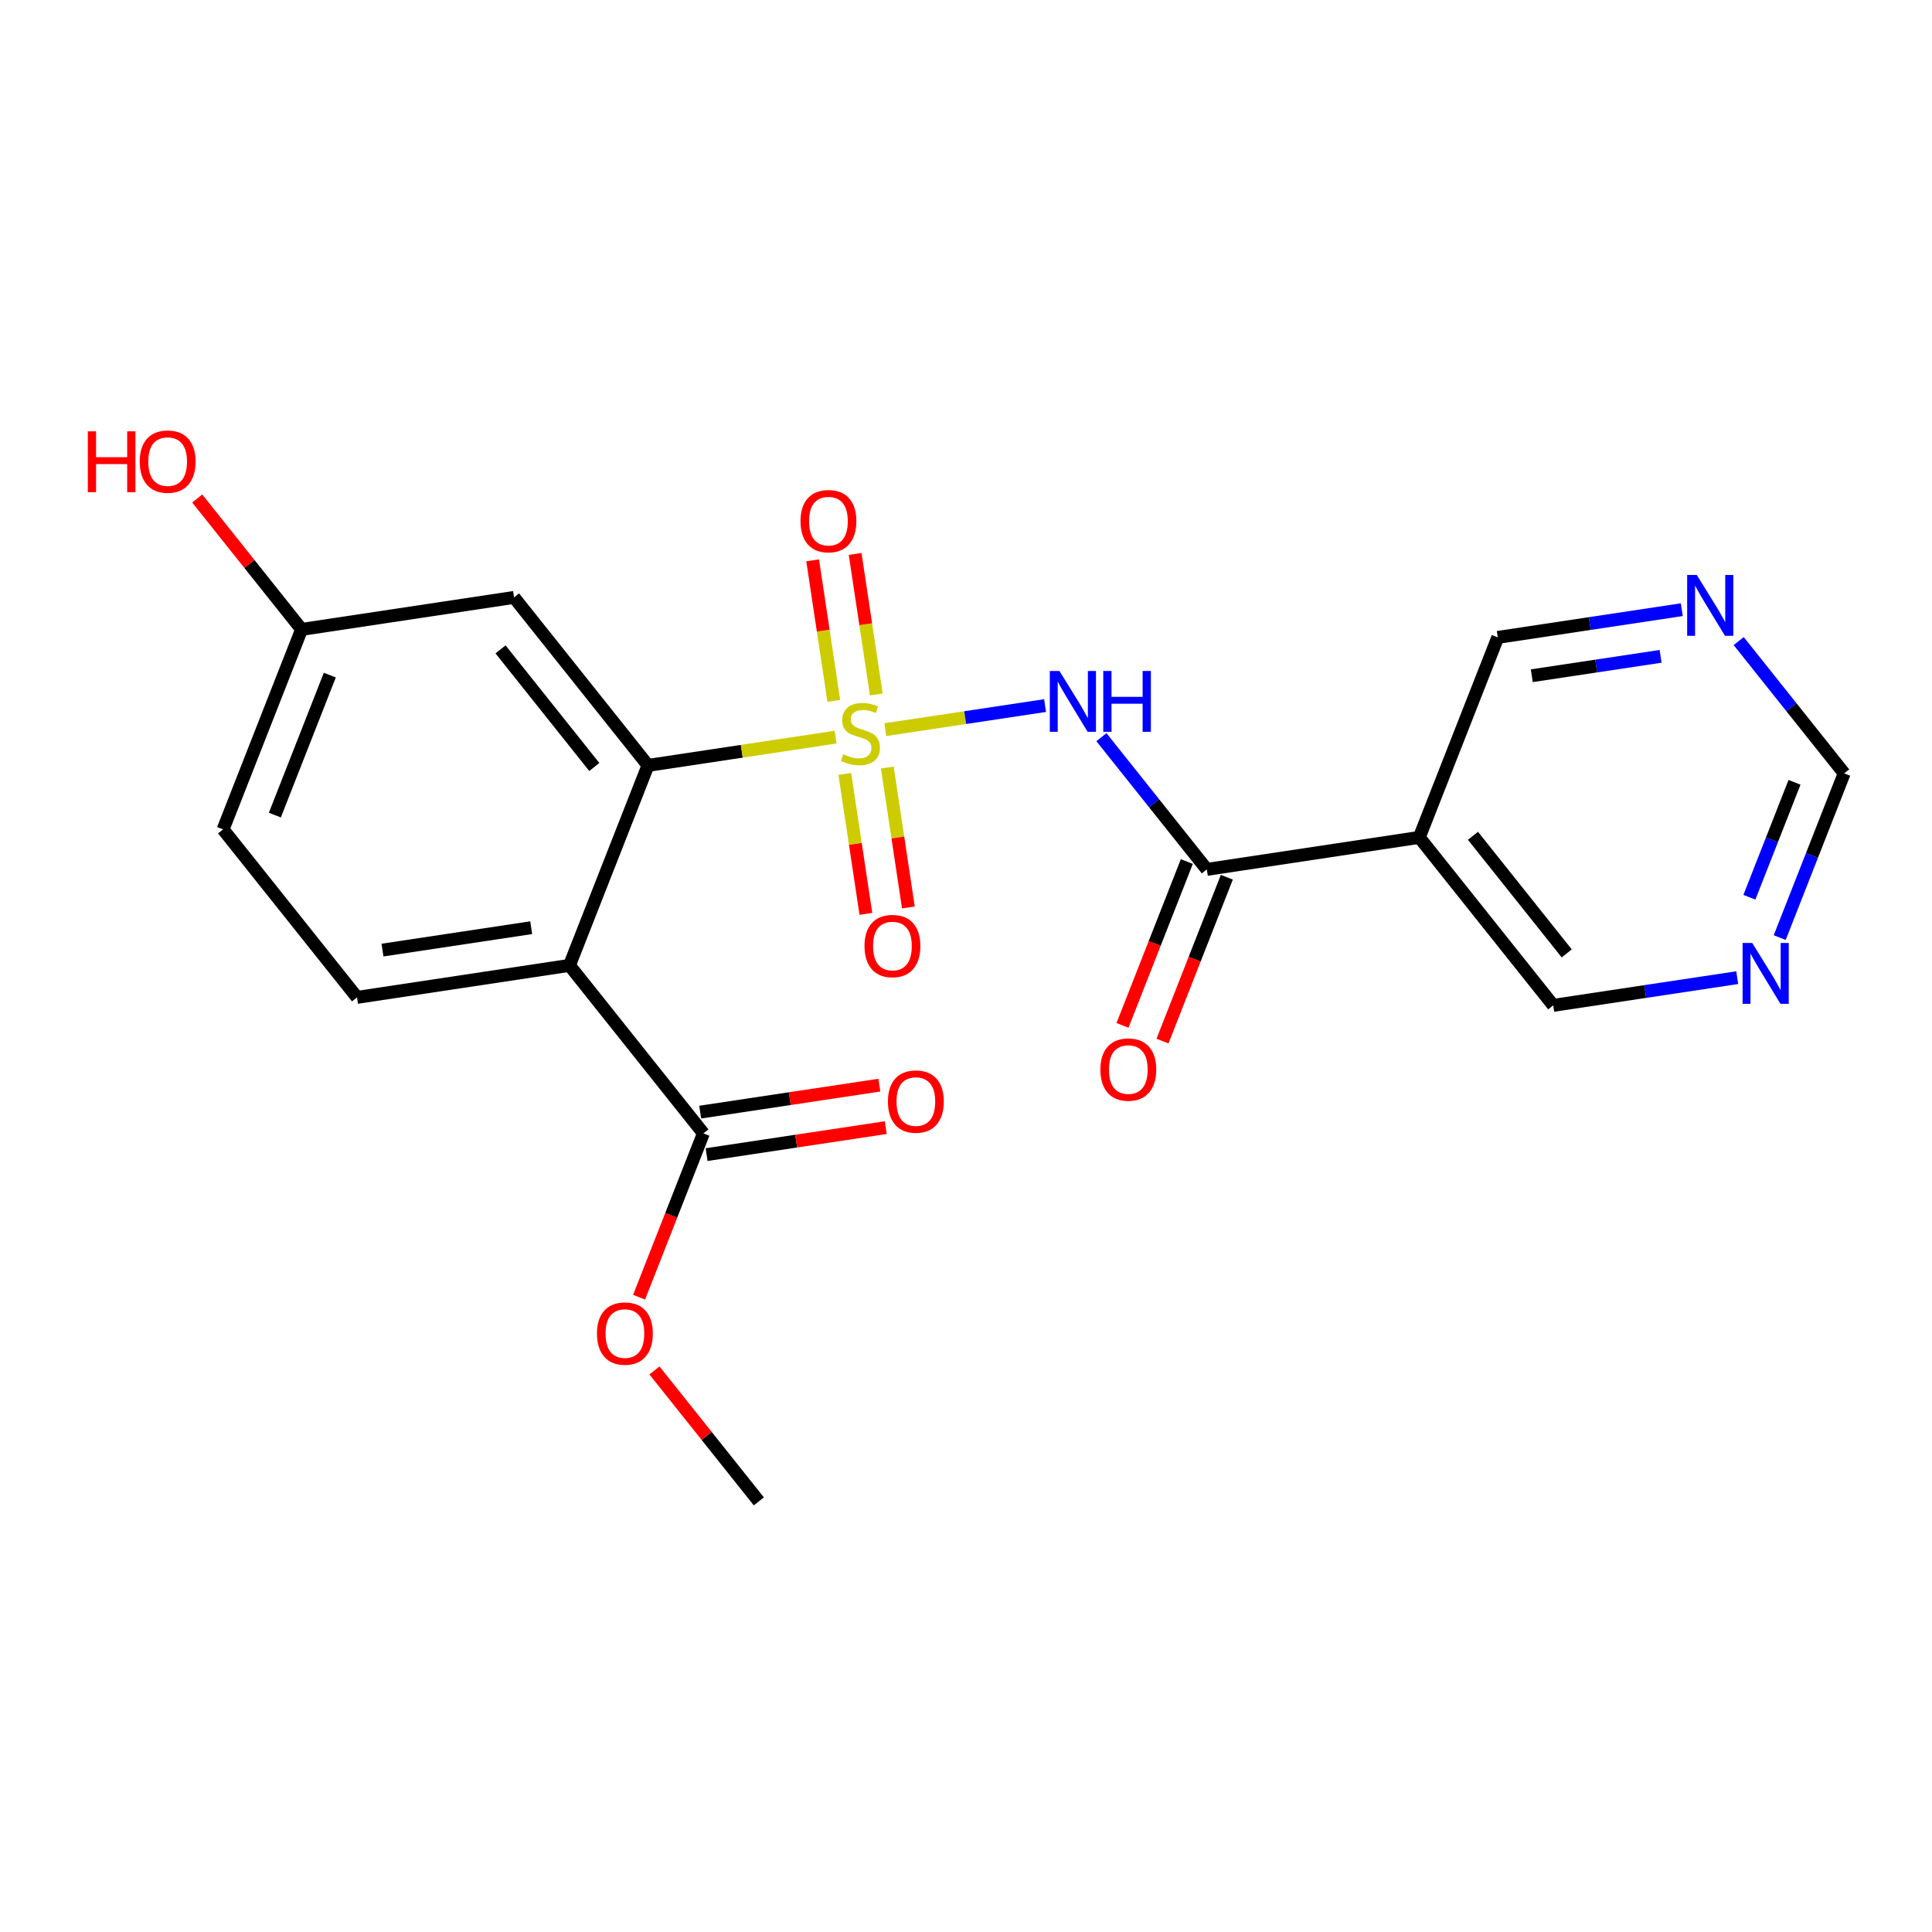 <?xml version='1.0' encoding='iso-8859-1'?>
<svg version='1.1' baseProfile='full'
              xmlns='http://www.w3.org/2000/svg'
                      xmlns:rdkit='http://www.rdkit.org/xml'
                      xmlns:xlink='http://www.w3.org/1999/xlink'
                  xml:space='preserve'
width='300px' height='300px' viewBox='0 0 300 300'>
<!-- END OF HEADER -->
<rect style='opacity:1.0;fill:#FFFFFF;stroke:none' width='300' height='300' x='0' y='0'> </rect>
<rect style='opacity:1.0;fill:#FFFFFF;stroke:none' width='300' height='300' x='0' y='0'> </rect>
<path class='bond-0 atom-0 atom-1' d='M 117.831,233.129 L 109.728,222.965' style='fill:none;fill-rule:evenodd;stroke:#000000;stroke-width:2.0px;stroke-linecap:butt;stroke-linejoin:miter;stroke-opacity:1' />
<path class='bond-0 atom-0 atom-1' d='M 109.728,222.965 L 101.624,212.802' style='fill:none;fill-rule:evenodd;stroke:#FF0000;stroke-width:2.0px;stroke-linecap:butt;stroke-linejoin:miter;stroke-opacity:1' />
<path class='bond-1 atom-1 atom-2' d='M 99.236,201.432 L 104.231,188.711' style='fill:none;fill-rule:evenodd;stroke:#FF0000;stroke-width:2.0px;stroke-linecap:butt;stroke-linejoin:miter;stroke-opacity:1' />
<path class='bond-1 atom-1 atom-2' d='M 104.231,188.711 L 109.225,175.99' style='fill:none;fill-rule:evenodd;stroke:#000000;stroke-width:2.0px;stroke-linecap:butt;stroke-linejoin:miter;stroke-opacity:1' />
<path class='bond-2 atom-2 atom-3' d='M 109.722,179.288 L 123.631,177.193' style='fill:none;fill-rule:evenodd;stroke:#000000;stroke-width:2.0px;stroke-linecap:butt;stroke-linejoin:miter;stroke-opacity:1' />
<path class='bond-2 atom-2 atom-3' d='M 123.631,177.193 L 137.54,175.098' style='fill:none;fill-rule:evenodd;stroke:#FF0000;stroke-width:2.0px;stroke-linecap:butt;stroke-linejoin:miter;stroke-opacity:1' />
<path class='bond-2 atom-2 atom-3' d='M 108.728,172.691 L 122.637,170.596' style='fill:none;fill-rule:evenodd;stroke:#000000;stroke-width:2.0px;stroke-linecap:butt;stroke-linejoin:miter;stroke-opacity:1' />
<path class='bond-2 atom-2 atom-3' d='M 122.637,170.596 L 136.546,168.501' style='fill:none;fill-rule:evenodd;stroke:#FF0000;stroke-width:2.0px;stroke-linecap:butt;stroke-linejoin:miter;stroke-opacity:1' />
<path class='bond-3 atom-2 atom-4' d='M 109.225,175.99 L 88.427,149.904' style='fill:none;fill-rule:evenodd;stroke:#000000;stroke-width:2.0px;stroke-linecap:butt;stroke-linejoin:miter;stroke-opacity:1' />
<path class='bond-4 atom-4 atom-5' d='M 88.427,149.904 L 55.438,154.873' style='fill:none;fill-rule:evenodd;stroke:#000000;stroke-width:2.0px;stroke-linecap:butt;stroke-linejoin:miter;stroke-opacity:1' />
<path class='bond-4 atom-4 atom-5' d='M 82.485,144.052 L 59.392,147.53' style='fill:none;fill-rule:evenodd;stroke:#000000;stroke-width:2.0px;stroke-linecap:butt;stroke-linejoin:miter;stroke-opacity:1' />
<path class='bond-22 atom-10 atom-4' d='M 100.619,118.85 L 88.427,149.904' style='fill:none;fill-rule:evenodd;stroke:#000000;stroke-width:2.0px;stroke-linecap:butt;stroke-linejoin:miter;stroke-opacity:1' />
<path class='bond-5 atom-5 atom-6' d='M 55.438,154.873 L 34.64,128.788' style='fill:none;fill-rule:evenodd;stroke:#000000;stroke-width:2.0px;stroke-linecap:butt;stroke-linejoin:miter;stroke-opacity:1' />
<path class='bond-6 atom-6 atom-7' d='M 34.64,128.788 L 46.831,97.734' style='fill:none;fill-rule:evenodd;stroke:#000000;stroke-width:2.0px;stroke-linecap:butt;stroke-linejoin:miter;stroke-opacity:1' />
<path class='bond-6 atom-6 atom-7' d='M 42.679,126.568 L 51.214,104.83' style='fill:none;fill-rule:evenodd;stroke:#000000;stroke-width:2.0px;stroke-linecap:butt;stroke-linejoin:miter;stroke-opacity:1' />
<path class='bond-7 atom-7 atom-8' d='M 46.831,97.734 L 38.728,87.57' style='fill:none;fill-rule:evenodd;stroke:#000000;stroke-width:2.0px;stroke-linecap:butt;stroke-linejoin:miter;stroke-opacity:1' />
<path class='bond-7 atom-7 atom-8' d='M 38.728,87.57 L 30.625,77.407' style='fill:none;fill-rule:evenodd;stroke:#FF0000;stroke-width:2.0px;stroke-linecap:butt;stroke-linejoin:miter;stroke-opacity:1' />
<path class='bond-8 atom-7 atom-9' d='M 46.831,97.734 L 79.821,92.765' style='fill:none;fill-rule:evenodd;stroke:#000000;stroke-width:2.0px;stroke-linecap:butt;stroke-linejoin:miter;stroke-opacity:1' />
<path class='bond-9 atom-9 atom-10' d='M 79.821,92.765 L 100.619,118.85' style='fill:none;fill-rule:evenodd;stroke:#000000;stroke-width:2.0px;stroke-linecap:butt;stroke-linejoin:miter;stroke-opacity:1' />
<path class='bond-9 atom-9 atom-10' d='M 77.723,100.837 L 92.282,119.097' style='fill:none;fill-rule:evenodd;stroke:#000000;stroke-width:2.0px;stroke-linecap:butt;stroke-linejoin:miter;stroke-opacity:1' />
<path class='bond-10 atom-10 atom-11' d='M 100.619,118.85 L 115.182,116.657' style='fill:none;fill-rule:evenodd;stroke:#000000;stroke-width:2.0px;stroke-linecap:butt;stroke-linejoin:miter;stroke-opacity:1' />
<path class='bond-10 atom-10 atom-11' d='M 115.182,116.657 L 129.745,114.463' style='fill:none;fill-rule:evenodd;stroke:#CCCC00;stroke-width:2.0px;stroke-linecap:butt;stroke-linejoin:miter;stroke-opacity:1' />
<path class='bond-11 atom-11 atom-12' d='M 136.072,107.84 L 134.428,96.926' style='fill:none;fill-rule:evenodd;stroke:#CCCC00;stroke-width:2.0px;stroke-linecap:butt;stroke-linejoin:miter;stroke-opacity:1' />
<path class='bond-11 atom-11 atom-12' d='M 134.428,96.926 L 132.784,86.013' style='fill:none;fill-rule:evenodd;stroke:#FF0000;stroke-width:2.0px;stroke-linecap:butt;stroke-linejoin:miter;stroke-opacity:1' />
<path class='bond-11 atom-11 atom-12' d='M 129.474,108.834 L 127.83,97.92' style='fill:none;fill-rule:evenodd;stroke:#CCCC00;stroke-width:2.0px;stroke-linecap:butt;stroke-linejoin:miter;stroke-opacity:1' />
<path class='bond-11 atom-11 atom-12' d='M 127.83,97.92 L 126.186,87.007' style='fill:none;fill-rule:evenodd;stroke:#FF0000;stroke-width:2.0px;stroke-linecap:butt;stroke-linejoin:miter;stroke-opacity:1' />
<path class='bond-12 atom-11 atom-13' d='M 131.182,120.176 L 132.819,131.04' style='fill:none;fill-rule:evenodd;stroke:#CCCC00;stroke-width:2.0px;stroke-linecap:butt;stroke-linejoin:miter;stroke-opacity:1' />
<path class='bond-12 atom-11 atom-13' d='M 132.819,131.04 L 134.455,141.903' style='fill:none;fill-rule:evenodd;stroke:#FF0000;stroke-width:2.0px;stroke-linecap:butt;stroke-linejoin:miter;stroke-opacity:1' />
<path class='bond-12 atom-11 atom-13' d='M 137.78,119.183 L 139.417,130.046' style='fill:none;fill-rule:evenodd;stroke:#CCCC00;stroke-width:2.0px;stroke-linecap:butt;stroke-linejoin:miter;stroke-opacity:1' />
<path class='bond-12 atom-11 atom-13' d='M 139.417,130.046 L 141.053,140.909' style='fill:none;fill-rule:evenodd;stroke:#FF0000;stroke-width:2.0px;stroke-linecap:butt;stroke-linejoin:miter;stroke-opacity:1' />
<path class='bond-13 atom-11 atom-14' d='M 137.471,113.299 L 149.875,111.431' style='fill:none;fill-rule:evenodd;stroke:#CCCC00;stroke-width:2.0px;stroke-linecap:butt;stroke-linejoin:miter;stroke-opacity:1' />
<path class='bond-13 atom-11 atom-14' d='M 149.875,111.431 L 162.278,109.563' style='fill:none;fill-rule:evenodd;stroke:#0000FF;stroke-width:2.0px;stroke-linecap:butt;stroke-linejoin:miter;stroke-opacity:1' />
<path class='bond-14 atom-14 atom-15' d='M 171.029,114.47 L 179.212,124.734' style='fill:none;fill-rule:evenodd;stroke:#0000FF;stroke-width:2.0px;stroke-linecap:butt;stroke-linejoin:miter;stroke-opacity:1' />
<path class='bond-14 atom-14 atom-15' d='M 179.212,124.734 L 187.395,134.998' style='fill:none;fill-rule:evenodd;stroke:#000000;stroke-width:2.0px;stroke-linecap:butt;stroke-linejoin:miter;stroke-opacity:1' />
<path class='bond-15 atom-15 atom-16' d='M 184.29,133.779 L 179.296,146.5' style='fill:none;fill-rule:evenodd;stroke:#000000;stroke-width:2.0px;stroke-linecap:butt;stroke-linejoin:miter;stroke-opacity:1' />
<path class='bond-15 atom-15 atom-16' d='M 179.296,146.5 L 174.301,159.221' style='fill:none;fill-rule:evenodd;stroke:#FF0000;stroke-width:2.0px;stroke-linecap:butt;stroke-linejoin:miter;stroke-opacity:1' />
<path class='bond-15 atom-15 atom-16' d='M 190.501,136.217 L 185.506,148.938' style='fill:none;fill-rule:evenodd;stroke:#000000;stroke-width:2.0px;stroke-linecap:butt;stroke-linejoin:miter;stroke-opacity:1' />
<path class='bond-15 atom-15 atom-16' d='M 185.506,148.938 L 180.512,161.66' style='fill:none;fill-rule:evenodd;stroke:#FF0000;stroke-width:2.0px;stroke-linecap:butt;stroke-linejoin:miter;stroke-opacity:1' />
<path class='bond-16 atom-15 atom-17' d='M 187.395,134.998 L 220.385,130.029' style='fill:none;fill-rule:evenodd;stroke:#000000;stroke-width:2.0px;stroke-linecap:butt;stroke-linejoin:miter;stroke-opacity:1' />
<path class='bond-17 atom-17 atom-18' d='M 220.385,130.029 L 241.183,156.114' style='fill:none;fill-rule:evenodd;stroke:#000000;stroke-width:2.0px;stroke-linecap:butt;stroke-linejoin:miter;stroke-opacity:1' />
<path class='bond-17 atom-17 atom-18' d='M 228.722,129.782 L 243.28,148.042' style='fill:none;fill-rule:evenodd;stroke:#000000;stroke-width:2.0px;stroke-linecap:butt;stroke-linejoin:miter;stroke-opacity:1' />
<path class='bond-23 atom-22 atom-17' d='M 232.576,98.975 L 220.385,130.029' style='fill:none;fill-rule:evenodd;stroke:#000000;stroke-width:2.0px;stroke-linecap:butt;stroke-linejoin:miter;stroke-opacity:1' />
<path class='bond-18 atom-18 atom-19' d='M 241.183,156.114 L 255.469,153.962' style='fill:none;fill-rule:evenodd;stroke:#000000;stroke-width:2.0px;stroke-linecap:butt;stroke-linejoin:miter;stroke-opacity:1' />
<path class='bond-18 atom-18 atom-19' d='M 255.469,153.962 L 269.755,151.811' style='fill:none;fill-rule:evenodd;stroke:#0000FF;stroke-width:2.0px;stroke-linecap:butt;stroke-linejoin:miter;stroke-opacity:1' />
<path class='bond-19 atom-19 atom-20' d='M 276.354,145.587 L 281.359,132.839' style='fill:none;fill-rule:evenodd;stroke:#0000FF;stroke-width:2.0px;stroke-linecap:butt;stroke-linejoin:miter;stroke-opacity:1' />
<path class='bond-19 atom-19 atom-20' d='M 281.359,132.839 L 286.364,120.091' style='fill:none;fill-rule:evenodd;stroke:#000000;stroke-width:2.0px;stroke-linecap:butt;stroke-linejoin:miter;stroke-opacity:1' />
<path class='bond-19 atom-19 atom-20' d='M 271.645,139.325 L 275.148,130.401' style='fill:none;fill-rule:evenodd;stroke:#0000FF;stroke-width:2.0px;stroke-linecap:butt;stroke-linejoin:miter;stroke-opacity:1' />
<path class='bond-19 atom-19 atom-20' d='M 275.148,130.401 L 278.651,121.477' style='fill:none;fill-rule:evenodd;stroke:#000000;stroke-width:2.0px;stroke-linecap:butt;stroke-linejoin:miter;stroke-opacity:1' />
<path class='bond-20 atom-20 atom-21' d='M 286.364,120.091 L 278.173,109.819' style='fill:none;fill-rule:evenodd;stroke:#000000;stroke-width:2.0px;stroke-linecap:butt;stroke-linejoin:miter;stroke-opacity:1' />
<path class='bond-20 atom-20 atom-21' d='M 278.173,109.819 L 269.983,99.546' style='fill:none;fill-rule:evenodd;stroke:#0000FF;stroke-width:2.0px;stroke-linecap:butt;stroke-linejoin:miter;stroke-opacity:1' />
<path class='bond-21 atom-21 atom-22' d='M 261.149,94.671 L 246.863,96.823' style='fill:none;fill-rule:evenodd;stroke:#0000FF;stroke-width:2.0px;stroke-linecap:butt;stroke-linejoin:miter;stroke-opacity:1' />
<path class='bond-21 atom-21 atom-22' d='M 246.863,96.823 L 232.576,98.975' style='fill:none;fill-rule:evenodd;stroke:#000000;stroke-width:2.0px;stroke-linecap:butt;stroke-linejoin:miter;stroke-opacity:1' />
<path class='bond-21 atom-21 atom-22' d='M 257.857,101.915 L 247.856,103.421' style='fill:none;fill-rule:evenodd;stroke:#0000FF;stroke-width:2.0px;stroke-linecap:butt;stroke-linejoin:miter;stroke-opacity:1' />
<path class='bond-21 atom-21 atom-22' d='M 247.856,103.421 L 237.856,104.927' style='fill:none;fill-rule:evenodd;stroke:#000000;stroke-width:2.0px;stroke-linecap:butt;stroke-linejoin:miter;stroke-opacity:1' />
<path  class='atom-1' d='M 92.696 207.07
Q 92.696 204.802, 93.817 203.534
Q 94.938 202.266, 97.033 202.266
Q 99.129 202.266, 100.249 203.534
Q 101.37 204.802, 101.37 207.07
Q 101.37 209.366, 100.236 210.673
Q 99.102 211.968, 97.033 211.968
Q 94.952 211.968, 93.817 210.673
Q 92.696 209.379, 92.696 207.07
M 97.033 210.9
Q 98.475 210.9, 99.249 209.939
Q 100.036 208.965, 100.036 207.07
Q 100.036 205.215, 99.249 204.281
Q 98.475 203.334, 97.033 203.334
Q 95.592 203.334, 94.805 204.268
Q 94.031 205.202, 94.031 207.07
Q 94.031 208.979, 94.805 209.939
Q 95.592 210.9, 97.033 210.9
' fill='#FF0000'/>
<path  class='atom-3' d='M 137.877 171.047
Q 137.877 168.779, 138.998 167.511
Q 140.119 166.243, 142.214 166.243
Q 144.309 166.243, 145.43 167.511
Q 146.551 168.779, 146.551 171.047
Q 146.551 173.343, 145.417 174.65
Q 144.283 175.945, 142.214 175.945
Q 140.133 175.945, 138.998 174.65
Q 137.877 173.356, 137.877 171.047
M 142.214 174.877
Q 143.656 174.877, 144.43 173.916
Q 145.217 172.942, 145.217 171.047
Q 145.217 169.192, 144.43 168.258
Q 143.656 167.311, 142.214 167.311
Q 140.773 167.311, 139.986 168.245
Q 139.212 169.179, 139.212 171.047
Q 139.212 172.956, 139.986 173.916
Q 140.773 174.877, 142.214 174.877
' fill='#FF0000'/>
<path  class='atom-8' d='M 13.636 66.978
L 14.917 66.978
L 14.917 70.995
L 19.748 70.995
L 19.748 66.978
L 21.029 66.978
L 21.029 76.426
L 19.748 76.426
L 19.748 72.062
L 14.917 72.062
L 14.917 76.426
L 13.636 76.426
L 13.636 66.978
' fill='#FF0000'/>
<path  class='atom-8' d='M 21.697 71.675
Q 21.697 69.407, 22.817 68.139
Q 23.938 66.871, 26.034 66.871
Q 28.129 66.871, 29.25 68.139
Q 30.37 69.407, 30.37 71.675
Q 30.37 73.971, 29.236 75.278
Q 28.102 76.573, 26.034 76.573
Q 23.952 76.573, 22.817 75.278
Q 21.697 73.984, 21.697 71.675
M 26.034 75.505
Q 27.475 75.505, 28.249 74.544
Q 29.036 73.57, 29.036 71.675
Q 29.036 69.82, 28.249 68.886
Q 27.475 67.939, 26.034 67.939
Q 24.592 67.939, 23.805 68.873
Q 23.031 69.807, 23.031 71.675
Q 23.031 73.584, 23.805 74.544
Q 24.592 75.505, 26.034 75.505
' fill='#FF0000'/>
<path  class='atom-11' d='M 130.939 117.124
Q 131.046 117.164, 131.486 117.351
Q 131.927 117.538, 132.407 117.658
Q 132.901 117.765, 133.381 117.765
Q 134.275 117.765, 134.796 117.338
Q 135.316 116.897, 135.316 116.137
Q 135.316 115.616, 135.049 115.296
Q 134.796 114.976, 134.395 114.802
Q 133.995 114.629, 133.328 114.428
Q 132.487 114.175, 131.98 113.935
Q 131.486 113.694, 131.126 113.187
Q 130.779 112.68, 130.779 111.826
Q 130.779 110.639, 131.58 109.905
Q 132.394 109.171, 133.995 109.171
Q 135.089 109.171, 136.33 109.691
L 136.023 110.719
Q 134.889 110.252, 134.035 110.252
Q 133.114 110.252, 132.607 110.639
Q 132.1 111.012, 132.113 111.666
Q 132.113 112.173, 132.367 112.48
Q 132.634 112.787, 133.008 112.961
Q 133.395 113.134, 134.035 113.334
Q 134.889 113.601, 135.396 113.868
Q 135.903 114.135, 136.264 114.682
Q 136.637 115.216, 136.637 116.137
Q 136.637 117.444, 135.757 118.152
Q 134.889 118.846, 133.435 118.846
Q 132.594 118.846, 131.953 118.659
Q 131.326 118.485, 130.579 118.178
L 130.939 117.124
' fill='#CCCC00'/>
<path  class='atom-12' d='M 124.302 80.919
Q 124.302 78.65, 125.423 77.382
Q 126.544 76.115, 128.639 76.115
Q 130.734 76.115, 131.855 77.382
Q 132.976 78.65, 132.976 80.919
Q 132.976 83.214, 131.842 84.522
Q 130.708 85.816, 128.639 85.816
Q 126.557 85.816, 125.423 84.522
Q 124.302 83.227, 124.302 80.919
M 128.639 84.749
Q 130.08 84.749, 130.854 83.788
Q 131.642 82.814, 131.642 80.919
Q 131.642 79.064, 130.854 78.13
Q 130.08 77.182, 128.639 77.182
Q 127.198 77.182, 126.411 78.116
Q 125.637 79.05, 125.637 80.919
Q 125.637 82.827, 126.411 83.788
Q 127.198 84.749, 128.639 84.749
' fill='#FF0000'/>
<path  class='atom-13' d='M 134.24 146.897
Q 134.24 144.629, 135.361 143.361
Q 136.482 142.093, 138.577 142.093
Q 140.672 142.093, 141.793 143.361
Q 142.914 144.629, 142.914 146.897
Q 142.914 149.193, 141.78 150.5
Q 140.645 151.795, 138.577 151.795
Q 136.495 151.795, 135.361 150.5
Q 134.24 149.206, 134.24 146.897
M 138.577 150.727
Q 140.018 150.727, 140.792 149.767
Q 141.579 148.792, 141.579 146.897
Q 141.579 145.043, 140.792 144.108
Q 140.018 143.161, 138.577 143.161
Q 137.136 143.161, 136.348 144.095
Q 135.574 145.029, 135.574 146.897
Q 135.574 148.806, 136.348 149.767
Q 137.136 150.727, 138.577 150.727
' fill='#FF0000'/>
<path  class='atom-14' d='M 164.509 104.188
L 167.605 109.193
Q 167.912 109.686, 168.406 110.581
Q 168.899 111.475, 168.926 111.528
L 168.926 104.188
L 170.181 104.188
L 170.181 113.636
L 168.886 113.636
L 165.563 108.165
Q 165.176 107.525, 164.763 106.791
Q 164.362 106.057, 164.242 105.83
L 164.242 113.636
L 163.014 113.636
L 163.014 104.188
L 164.509 104.188
' fill='#0000FF'/>
<path  class='atom-14' d='M 171.315 104.188
L 172.596 104.188
L 172.596 108.205
L 177.427 108.205
L 177.427 104.188
L 178.708 104.188
L 178.708 113.636
L 177.427 113.636
L 177.427 109.273
L 172.596 109.273
L 172.596 113.636
L 171.315 113.636
L 171.315 104.188
' fill='#0000FF'/>
<path  class='atom-16' d='M 170.867 166.079
Q 170.867 163.81, 171.988 162.542
Q 173.109 161.274, 175.204 161.274
Q 177.299 161.274, 178.42 162.542
Q 179.541 163.81, 179.541 166.079
Q 179.541 168.374, 178.407 169.682
Q 177.272 170.976, 175.204 170.976
Q 173.122 170.976, 171.988 169.682
Q 170.867 168.387, 170.867 166.079
M 175.204 169.908
Q 176.645 169.908, 177.419 168.948
Q 178.206 167.973, 178.206 166.079
Q 178.206 164.224, 177.419 163.289
Q 176.645 162.342, 175.204 162.342
Q 173.763 162.342, 172.975 163.276
Q 172.201 164.21, 172.201 166.079
Q 172.201 167.987, 172.975 168.948
Q 173.763 169.908, 175.204 169.908
' fill='#FF0000'/>
<path  class='atom-19' d='M 272.084 146.421
L 275.18 151.426
Q 275.487 151.919, 275.98 152.813
Q 276.474 153.707, 276.501 153.761
L 276.501 146.421
L 277.755 146.421
L 277.755 155.869
L 276.461 155.869
L 273.138 150.398
Q 272.751 149.757, 272.337 149.023
Q 271.937 148.29, 271.817 148.063
L 271.817 155.869
L 270.589 155.869
L 270.589 146.421
L 272.084 146.421
' fill='#0000FF'/>
<path  class='atom-21' d='M 263.477 89.282
L 266.573 94.286
Q 266.88 94.78, 267.374 95.674
Q 267.868 96.568, 267.894 96.621
L 267.894 89.282
L 269.149 89.282
L 269.149 98.73
L 267.854 98.73
L 264.532 93.259
Q 264.145 92.618, 263.731 91.884
Q 263.331 91.15, 263.21 90.923
L 263.21 98.73
L 261.983 98.73
L 261.983 89.282
L 263.477 89.282
' fill='#0000FF'/>
</svg>
